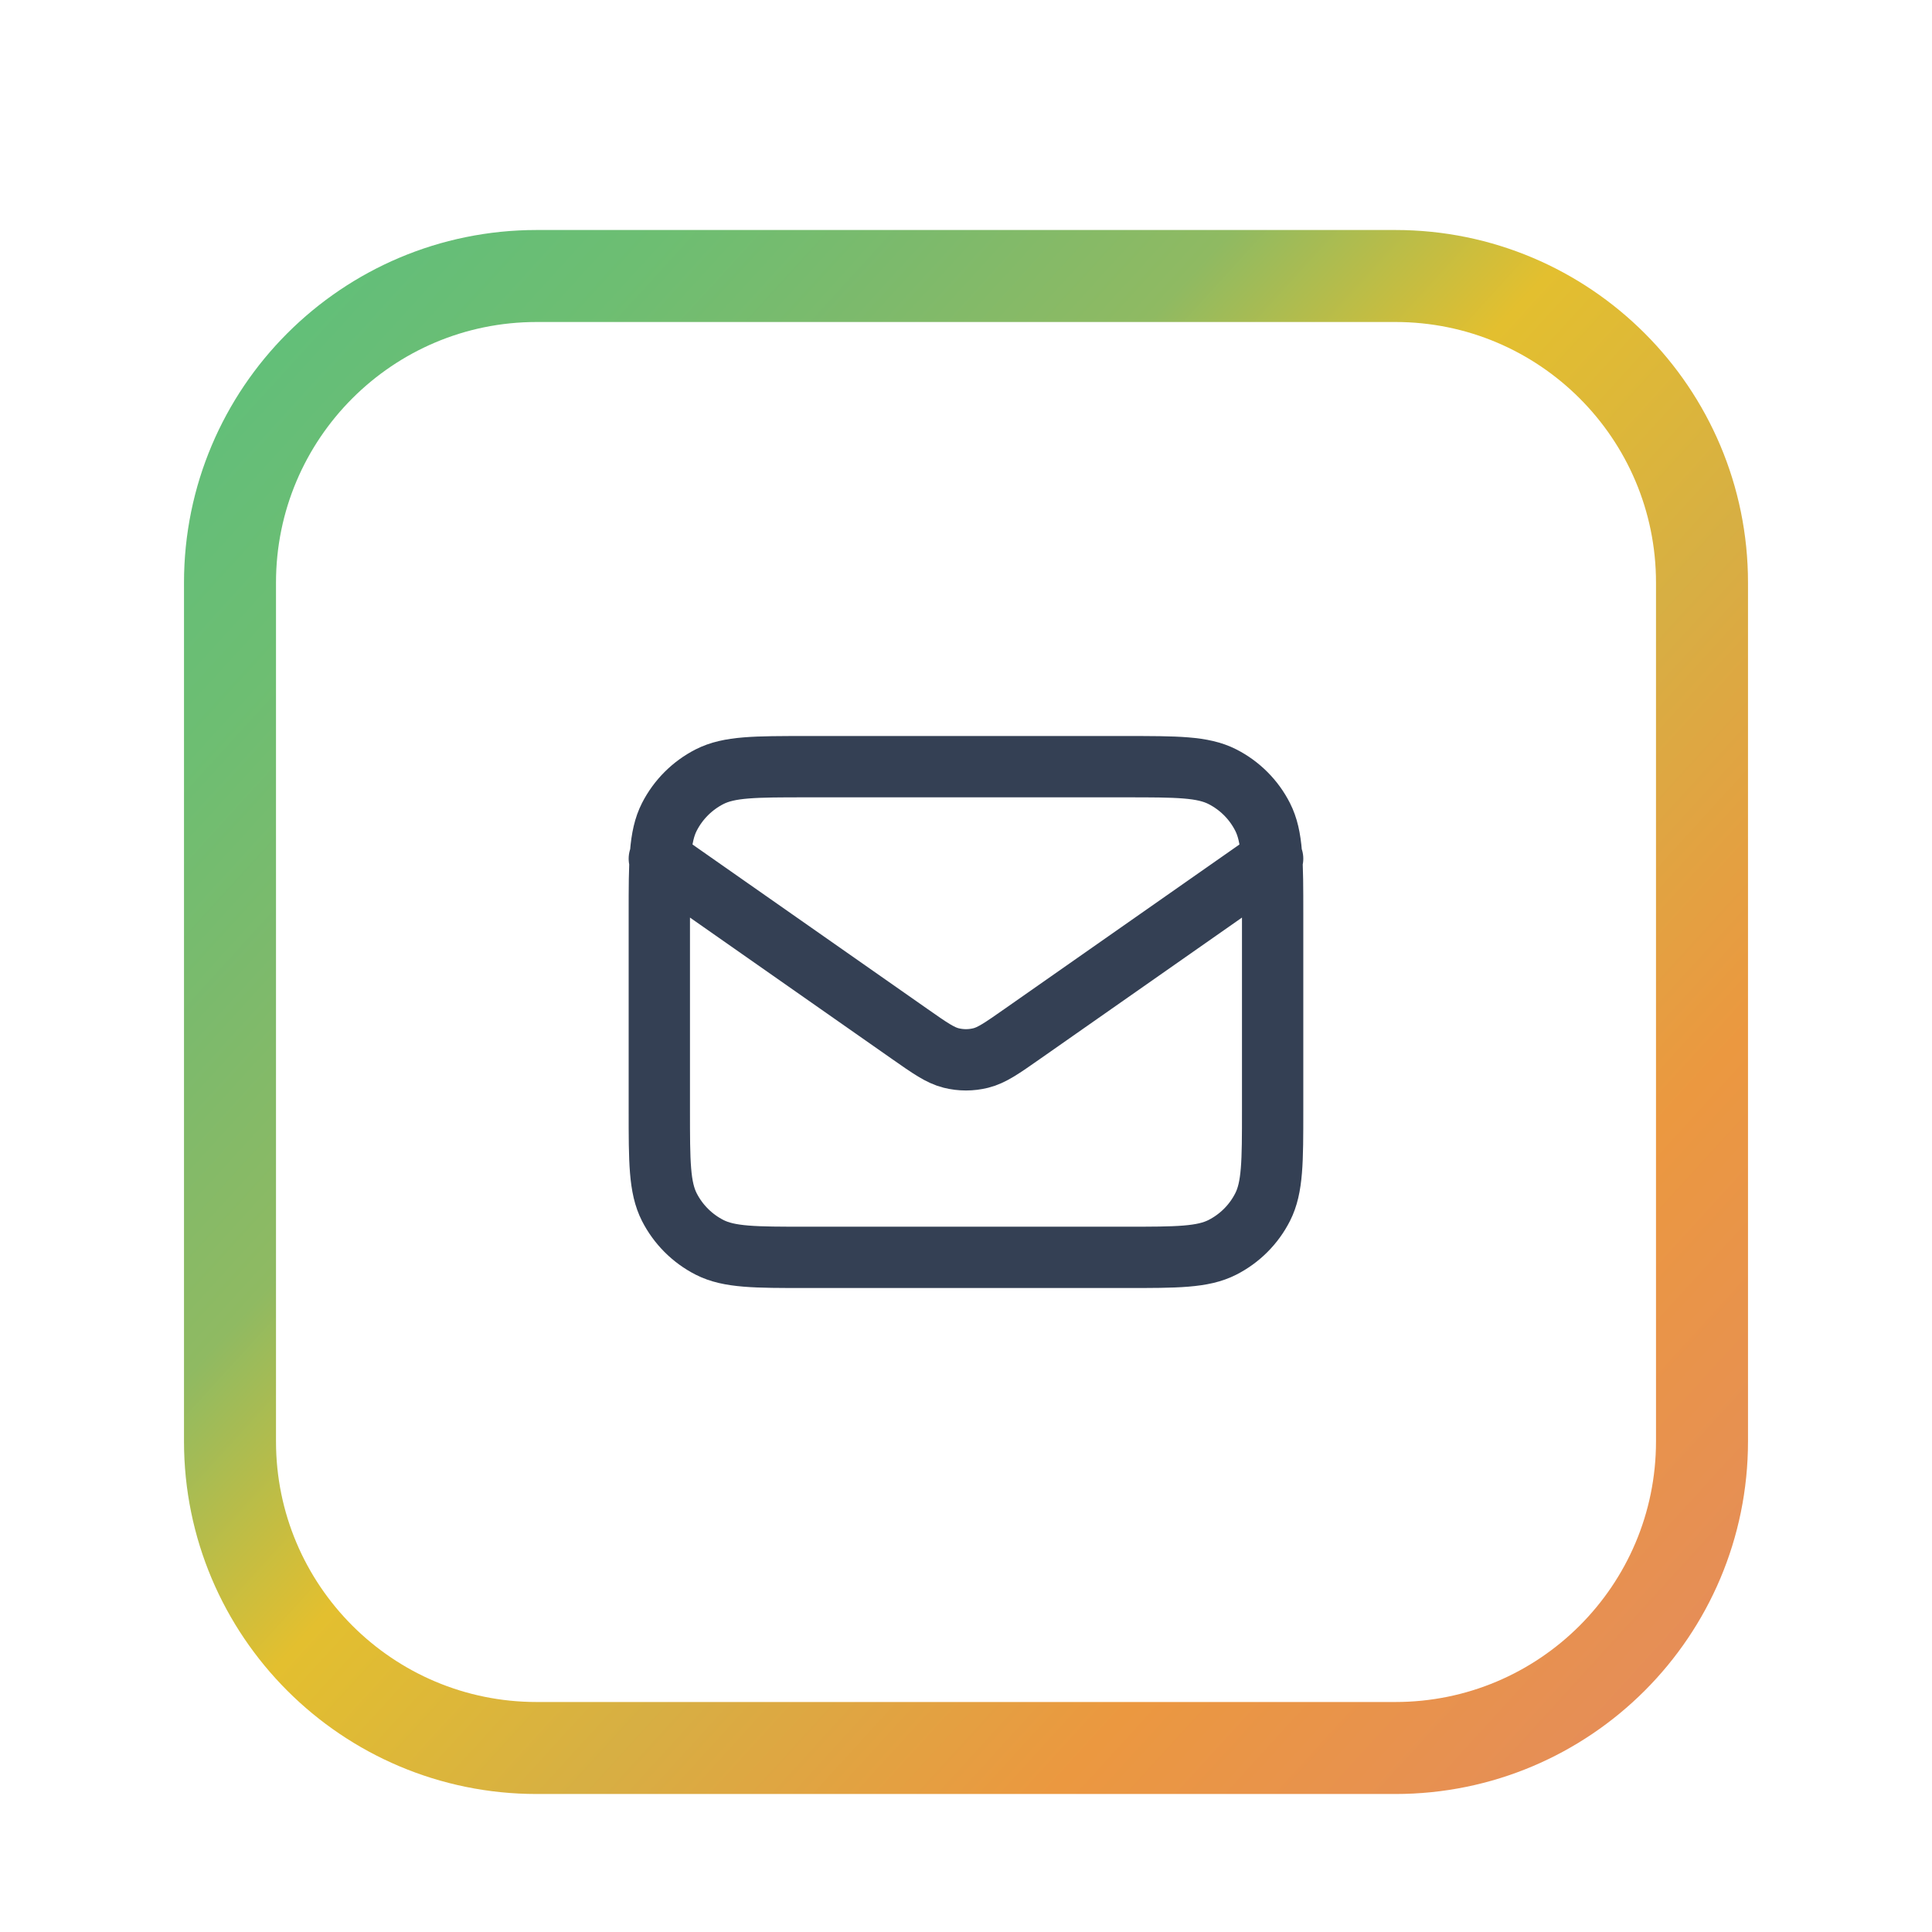 <?xml version="1.0" encoding="UTF-8" standalone="no"?>
<svg width="42" height="42" viewBox="0 0 42 42" fill="none" xmlns="http://www.w3.org/2000/svg">
<g filter="url(#filter0_dd_1213_216)">
<path d="M5 10.667C5 6.985 7.985 4 11.667 4H30.333C34.015 4 37 6.985 37 10.667V29.333C37 33.015 34.015 36 30.333 36H11.667C7.985 36 5 33.015 5 29.333V10.667Z" fill="white"/>
<path d="M5 10.667C5 6.985 7.985 4 11.667 4H30.333C34.015 4 37 6.985 37 10.667V29.333C37 33.015 34.015 36 30.333 36H11.667C7.985 36 5 33.015 5 29.333V10.667Z" stroke="url(#paint0_linear_1213_216)" stroke-width="2"/>
<path d="M14.333 16.667L19.776 20.477C20.217 20.786 20.438 20.94 20.677 21C20.889 21.053 21.11 21.053 21.322 21C21.562 20.94 21.782 20.786 22.223 20.477L27.666 16.667M17.533 25.334H24.466C25.586 25.334 26.146 25.334 26.574 25.116C26.951 24.924 27.257 24.618 27.448 24.242C27.666 23.814 27.666 23.254 27.666 22.134V17.867C27.666 16.747 27.666 16.187 27.448 15.759C27.257 15.383 26.951 15.077 26.574 14.885C26.146 14.667 25.586 14.667 24.466 14.667H17.533C16.413 14.667 15.853 14.667 15.425 14.885C15.049 15.077 14.743 15.383 14.551 15.759C14.333 16.187 14.333 16.747 14.333 17.867V22.134C14.333 23.254 14.333 23.814 14.551 24.242C14.743 24.618 15.049 24.924 15.425 25.116C15.853 25.334 16.413 25.334 17.533 25.334Z" stroke="#344054" stroke-width="1.333" stroke-linecap="round" stroke-linejoin="round"/>
</g>
<defs>
<filter id="filter0_dd_1213_216" x="0" y="0" width="42" height="42" filterUnits="userSpaceOnUse" color-interpolation-filters="sRGB">
<feFlood flood-opacity="0" result="BackgroundImageFix"/>
<feColorMatrix in="SourceAlpha" type="matrix" values="0 0 0 0 0 0 0 0 0 0 0 0 0 0 0 0 0 0 127 0" result="hardAlpha"/>
<feMorphology radius="1" operator="dilate" in="SourceAlpha" result="effect1_dropShadow_1213_216"/>
<feOffset dy="1"/>
<feGaussianBlur stdDeviation="1.5"/>
<feColorMatrix type="matrix" values="0 0 0 0 0 0 0 0 0 0 0 0 0 0 0 0 0 0 0.15 0"/>
<feBlend mode="normal" in2="BackgroundImageFix" result="effect1_dropShadow_1213_216"/>
<feColorMatrix in="SourceAlpha" type="matrix" values="0 0 0 0 0 0 0 0 0 0 0 0 0 0 0 0 0 0 127 0" result="hardAlpha"/>
<feOffset dy="1"/>
<feGaussianBlur stdDeviation="1"/>
<feColorMatrix type="matrix" values="0 0 0 0 0 0 0 0 0 0 0 0 0 0 0 0 0 0 0.3 0"/>
<feBlend mode="normal" in2="effect1_dropShadow_1213_216" result="effect2_dropShadow_1213_216"/>
<feBlend mode="normal" in="SourceGraphic" in2="effect2_dropShadow_1213_216" result="shape"/>
</filter>
<linearGradient id="paint0_linear_1213_216" x1="-9.354" y1="-7.76" x2="37" y2="34.511" gradientUnits="userSpaceOnUse">
<stop stop-color="#32D284"/>
<stop offset="0.047" stop-color="#36D183"/>
<stop offset="0.089" stop-color="#3ACF82"/>
<stop offset="0.128" stop-color="#3FCD81"/>
<stop offset="0.166" stop-color="#44CB80"/>
<stop offset="0.204" stop-color="#4BC97E"/>
<stop offset="0.244" stop-color="#52C67D"/>
<stop offset="0.288" stop-color="#5BC27A"/>
<stop offset="0.338" stop-color="#65BE78"/>
<stop offset="0.396" stop-color="#6DBE72"/>
<stop offset="0.463" stop-color="#7CBA6C"/>
<stop offset="0.541" stop-color="#8FBA62"/>
<stop offset="0.632" stop-color="#E3BF2F"/>
<stop offset="0.738" stop-color="#D7AF43"/>
<stop offset="0.86" stop-color="#EB9840"/>
<stop offset="1" stop-color="#E58D59"/>
</linearGradient>
</defs>
</svg>

